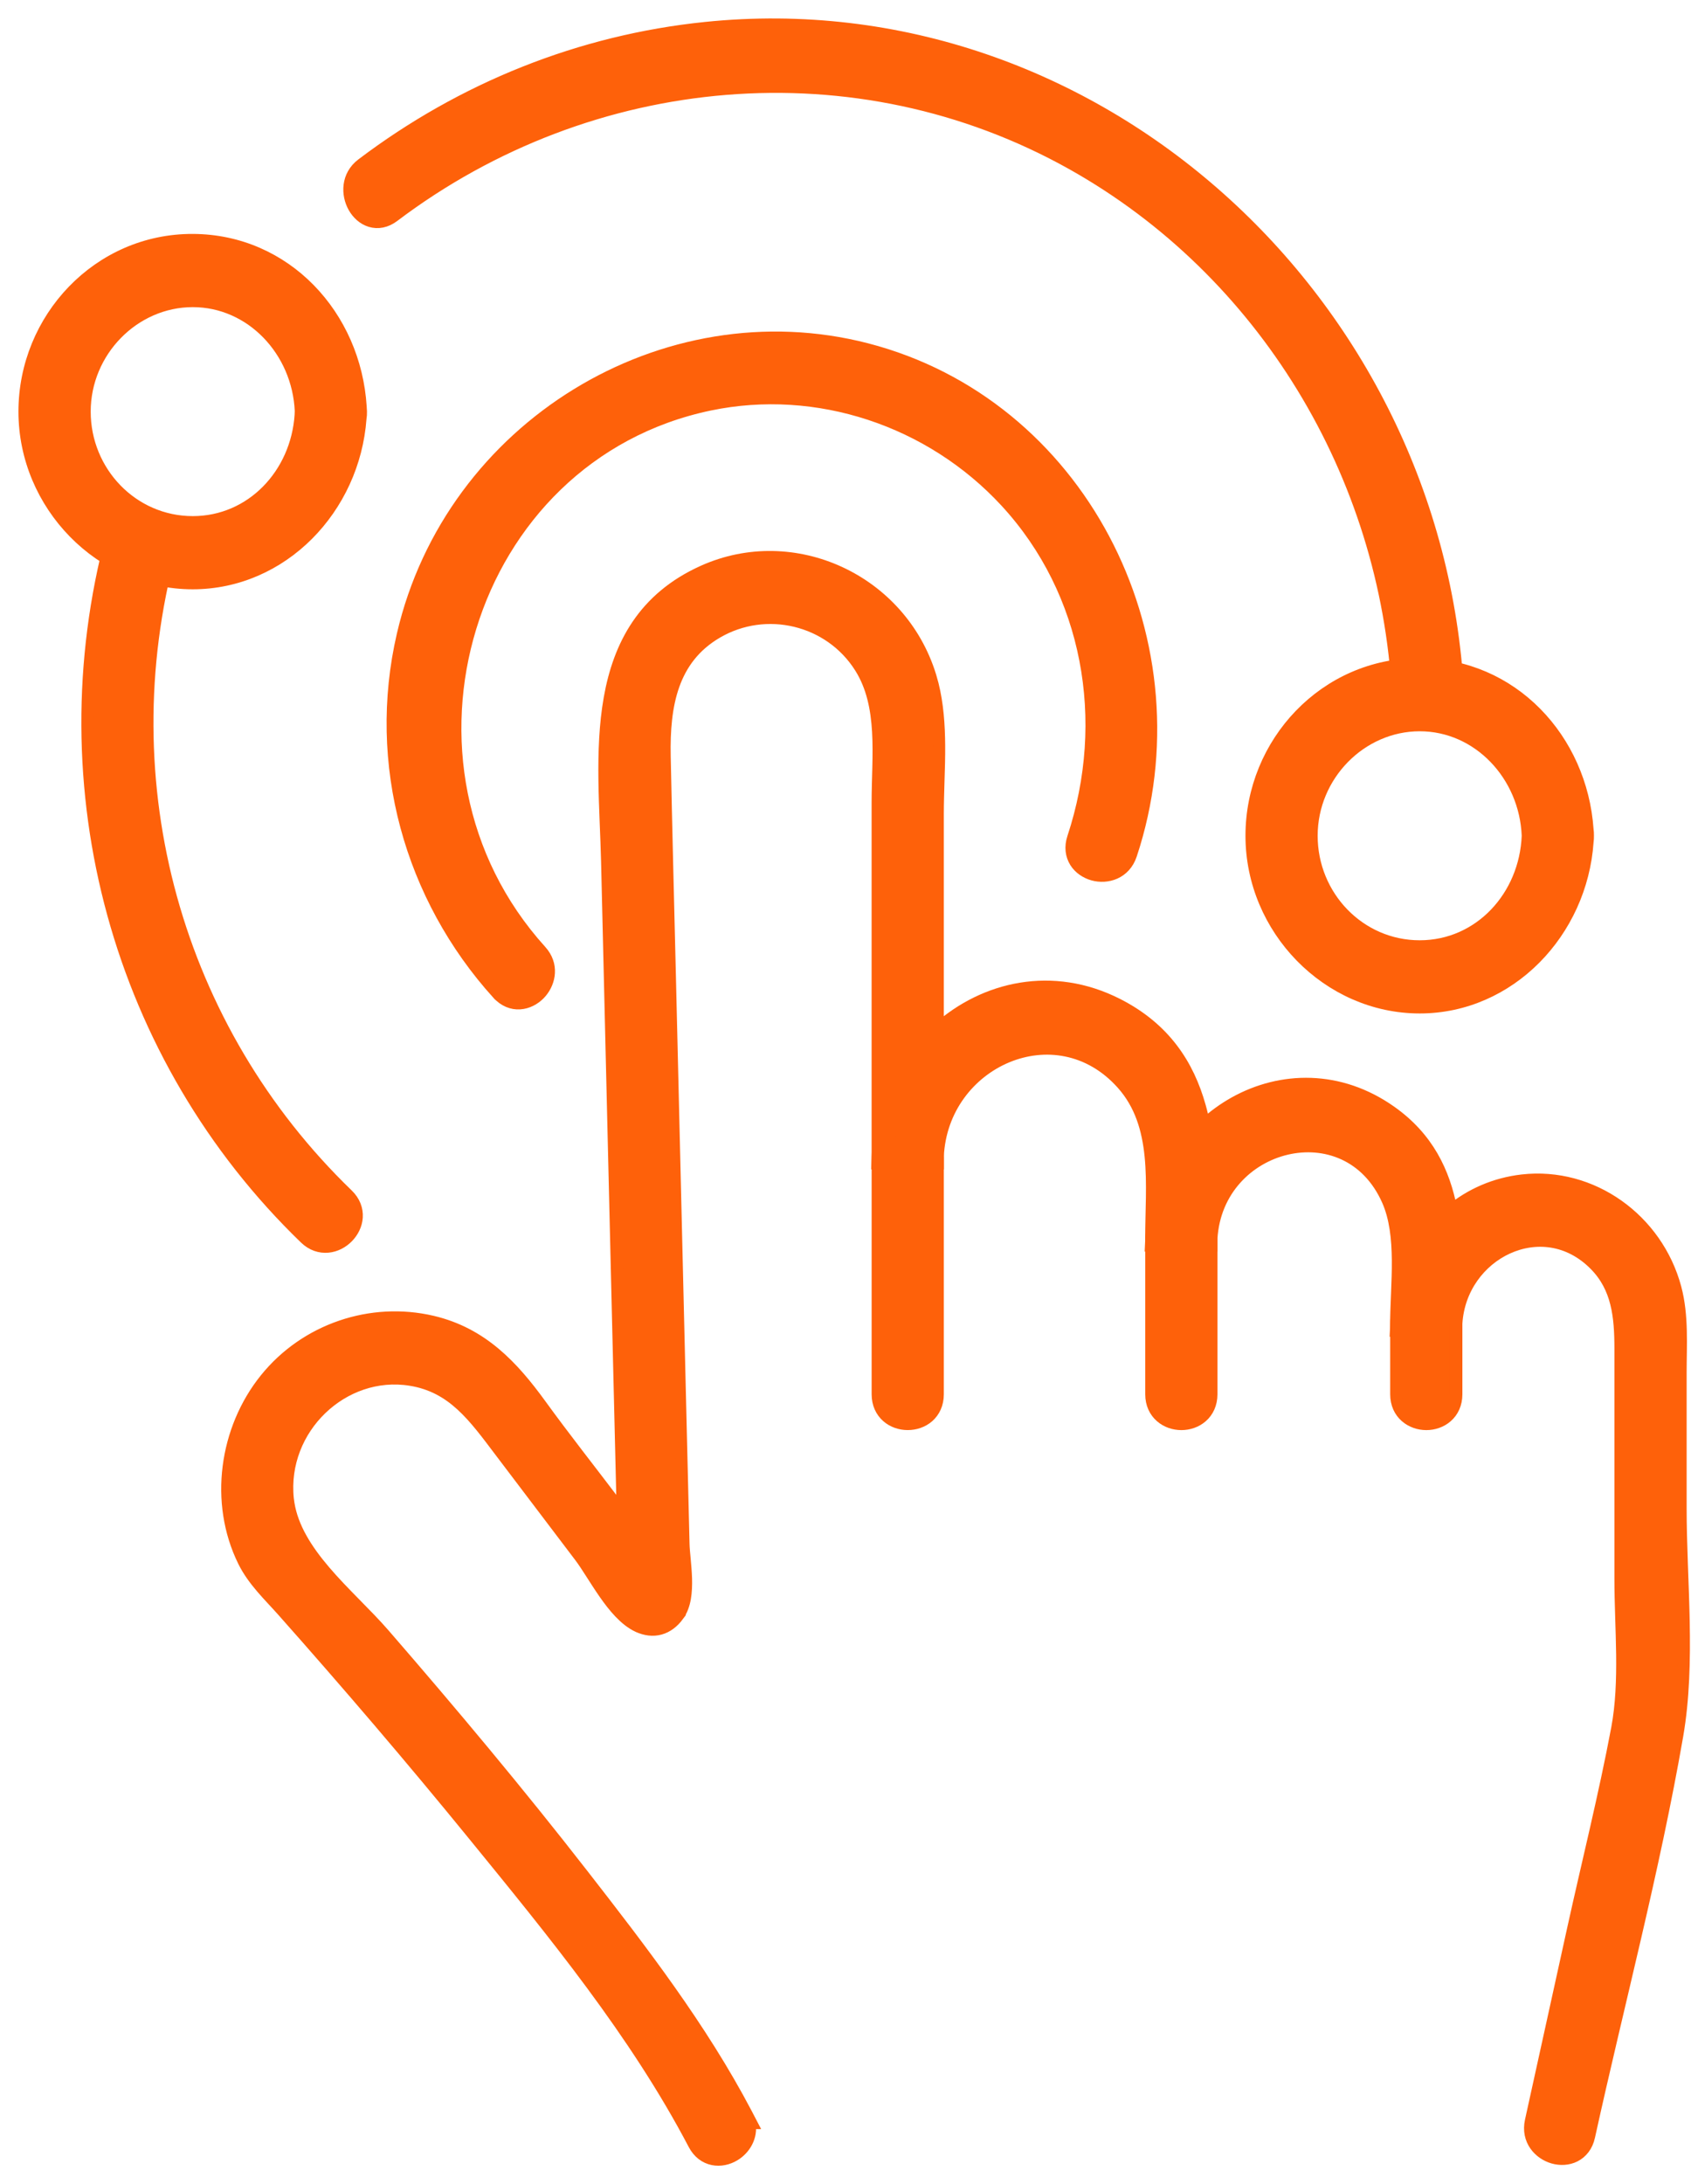 <svg xmlns="http://www.w3.org/2000/svg" width="55" height="71" viewBox="0 0 55 71" fill="none"><path d="M22.873 18.575C25.809 17.255 29.294 18.857 30.255 21.981L30.331 22.253C30.491 22.894 30.537 23.565 30.542 24.231C30.545 24.612 30.533 24.993 30.521 25.368C30.51 25.743 30.498 26.111 30.498 26.468V33.459C32.027 32.09 34.239 31.583 36.342 32.651C37.876 33.43 38.644 34.619 39.023 35.977C39.078 36.172 39.123 36.371 39.163 36.573C39.467 36.291 39.801 36.048 40.157 35.849C41.663 35.01 43.568 34.96 45.237 36.141C46.432 36.986 46.964 38.102 47.196 39.313C47.199 39.325 47.2 39.338 47.202 39.35C47.837 38.83 48.619 38.48 49.51 38.377C51.776 38.118 53.893 39.646 54.489 41.871C54.73 42.77 54.658 43.749 54.658 44.614V49.024C54.658 50.215 54.733 51.446 54.758 52.709C54.782 53.96 54.756 55.221 54.548 56.419C53.789 60.792 52.629 65.136 51.68 69.452V69.453C51.613 69.755 51.443 69.966 51.219 70.08C51 70.19 50.747 70.198 50.52 70.134C50.069 70.006 49.66 69.565 49.796 68.945C50.258 66.845 50.712 64.784 51.174 62.684C51.653 60.512 52.194 58.361 52.603 56.187C52.747 55.422 52.774 54.609 52.765 53.784C52.755 52.974 52.709 52.111 52.709 51.325V43.842C52.709 42.786 52.613 41.851 51.882 41.11C51.029 40.245 49.933 40.154 49.03 40.565C48.133 40.974 47.431 41.88 47.364 43.026V43.255H47.336C47.226 43.759 46.789 44.016 46.371 44.017C46.138 44.018 45.899 43.941 45.716 43.777C45.572 43.648 45.471 43.471 45.433 43.255H45.407L45.415 43.08C45.415 43.072 45.414 43.063 45.414 43.055C45.414 42.728 45.43 42.38 45.444 42.029C45.459 41.676 45.472 41.319 45.469 40.966C45.463 40.257 45.39 39.583 45.14 39.018C44.475 37.517 43.088 37.046 41.837 37.341C40.589 37.636 39.491 38.691 39.398 40.259V40.485H39.368C39.258 40.989 38.822 41.246 38.403 41.248C38.17 41.248 37.931 41.172 37.748 41.007C37.604 40.878 37.503 40.701 37.465 40.485H37.44L37.448 40.304C37.448 40.298 37.447 40.292 37.447 40.286C37.447 39.38 37.516 38.465 37.428 37.579C37.34 36.703 37.101 35.894 36.505 35.226C35.431 34.023 33.966 33.842 32.748 34.349C31.534 34.855 30.571 36.042 30.498 37.588V37.813H30.472C30.365 38.319 29.927 38.574 29.508 38.575C29.274 38.575 29.035 38.498 28.852 38.334C28.707 38.205 28.605 38.029 28.566 37.813H28.543L28.549 37.632V26.097C28.549 25.323 28.607 24.554 28.564 23.785C28.52 23.026 28.377 22.313 27.988 21.694C26.994 20.112 24.909 19.623 23.316 20.554C21.852 21.409 21.582 22.928 21.615 24.581C21.664 26.951 21.726 29.322 21.783 31.692L22.105 45.151L22.227 50.179C22.23 50.318 22.246 50.489 22.265 50.687C22.283 50.881 22.302 51.097 22.309 51.311C22.315 51.525 22.308 51.745 22.273 51.949C22.238 52.151 22.171 52.349 22.05 52.511L22.051 52.512C21.895 52.723 21.7 52.876 21.469 52.94C21.236 53.004 20.991 52.972 20.748 52.859H20.747C20.327 52.66 19.969 52.224 19.67 51.795C19.518 51.577 19.374 51.35 19.241 51.143C19.107 50.934 18.986 50.746 18.873 50.597C18.009 49.458 17.119 48.286 16.278 47.175C15.426 46.049 14.737 45.07 13.354 44.848C11.155 44.493 9.12 46.431 9.357 48.721L9.379 48.88C9.507 49.67 9.967 50.388 10.551 51.073C10.861 51.437 11.201 51.785 11.537 52.127C11.871 52.467 12.203 52.803 12.487 53.131C14.694 55.676 16.863 58.265 18.938 60.93C20.85 63.387 22.806 65.921 24.273 68.716L24.426 69.009H24.374C24.461 69.458 24.211 69.855 23.879 70.053C23.677 70.174 23.43 70.232 23.189 70.183C22.943 70.133 22.722 69.974 22.579 69.7C20.671 66.064 17.995 62.812 15.405 59.636C13.39 57.164 11.316 54.741 9.2 52.358C8.775 51.878 8.245 51.387 7.93 50.747C6.988 48.835 7.33 46.456 8.642 44.831C9.944 43.217 12.071 42.501 14.062 42.968C15.679 43.349 16.672 44.421 17.579 45.67C18.357 46.743 19.178 47.779 19.983 48.842L20.258 49.205L20.248 48.773L20.075 41.598C19.967 37.067 19.858 32.536 19.75 28.005C19.71 26.336 19.532 24.407 19.834 22.702C20.139 20.978 20.94 19.444 22.873 18.575Z" fill="#FE610A" stroke="#FE610A" stroke-width="0.4"></path><path d="M46.391 42.091C46.626 42.092 46.868 42.169 47.054 42.333C47.244 42.499 47.364 42.745 47.364 43.054V45.324C47.364 45.634 47.244 45.881 47.054 46.047C46.867 46.211 46.625 46.288 46.39 46.288C46.154 46.287 45.913 46.209 45.727 46.046C45.536 45.88 45.416 45.633 45.416 45.324V43.054C45.416 42.745 45.536 42.498 45.727 42.331C45.913 42.168 46.155 42.091 46.391 42.091Z" fill="#FE610A" stroke="#FE610A" stroke-width="0.4"></path><path d="M38.424 39.322C38.659 39.322 38.901 39.4 39.087 39.563C39.277 39.73 39.397 39.975 39.398 40.285V45.325C39.397 45.634 39.277 45.881 39.087 46.047C38.901 46.211 38.658 46.288 38.423 46.288C38.188 46.287 37.946 46.21 37.76 46.046C37.57 45.88 37.449 45.634 37.449 45.325V40.285C37.449 39.975 37.57 39.729 37.76 39.562C37.946 39.399 38.189 39.322 38.424 39.322Z" fill="#FE610A" stroke="#FE610A" stroke-width="0.4"></path><path d="M29.525 36.649C29.76 36.65 30.002 36.727 30.188 36.891C30.378 37.057 30.498 37.303 30.498 37.612V45.324C30.498 45.634 30.378 45.881 30.188 46.048C30.002 46.211 29.759 46.287 29.524 46.287C29.289 46.287 29.047 46.21 28.861 46.047C28.671 45.88 28.55 45.634 28.55 45.324V37.612C28.55 37.303 28.671 37.056 28.861 36.89C29.047 36.727 29.29 36.649 29.525 36.649Z" fill="#FE610A" stroke="#FE610A" stroke-width="0.4"></path><path d="M22.943 0.913C35.59 -0.389 46.753 9.77 47.421 22.582V22.695C47.409 22.953 47.308 23.164 47.145 23.312C46.964 23.479 46.722 23.554 46.487 23.554C46.018 23.552 45.507 23.237 45.474 22.602C45.098 15.4 41.088 8.813 34.89 5.333C27.867 1.391 19.206 2.183 12.8 7.023C12.554 7.209 12.29 7.255 12.049 7.182C11.817 7.111 11.633 6.937 11.517 6.732C11.287 6.327 11.281 5.715 11.777 5.341C15.05 2.866 18.884 1.33 22.943 0.913Z" fill="#FE610A" stroke="#FE610A" stroke-width="0.4"></path><path d="M4.14 16.758C4.362 16.651 4.617 16.643 4.844 16.706C5.07 16.77 5.283 16.911 5.42 17.118C5.559 17.329 5.612 17.598 5.532 17.897C3.5 25.475 5.721 33.457 11.302 38.843C11.524 39.058 11.615 39.315 11.6 39.568C11.584 39.815 11.467 40.041 11.302 40.209C11.136 40.378 10.912 40.499 10.665 40.521C10.413 40.544 10.151 40.462 9.93 40.248C3.849 34.378 1.444 25.614 3.652 17.373L3.687 17.265C3.778 17.024 3.94 16.854 4.14 16.758Z" fill="#FE610A" stroke="#FE610A" stroke-width="0.4"></path><path d="M13.105 20.633C14.676 13.878 21.607 9.654 28.186 11.354C35.092 13.14 38.945 20.645 36.884 27.46L36.781 27.784C36.58 28.387 36.003 28.551 35.551 28.425C35.325 28.361 35.113 28.223 34.982 28.015C34.849 27.801 34.811 27.531 34.908 27.237C36.167 23.435 35.434 19.239 32.718 16.299C30.272 13.653 26.579 12.419 23.078 13.149C15.132 14.809 12.112 24.867 17.586 30.915L17.659 31.004C17.993 31.456 17.849 31.992 17.542 32.307C17.377 32.475 17.153 32.596 16.908 32.611C16.657 32.627 16.404 32.529 16.196 32.3H16.195C13.352 29.157 12.13 24.828 13.105 20.633Z" fill="#FE610A" stroke="#FE610A" stroke-width="0.4"></path><path d="M46.177 21.592C49.18 21.602 51.428 24.029 51.631 26.965C51.641 27.027 51.644 27.092 51.643 27.16C51.645 27.23 51.641 27.298 51.632 27.361C51.432 30.293 49.1 32.744 46.176 32.744C43.196 32.744 40.709 30.2 40.709 27.168C40.709 24.147 43.111 21.581 46.177 21.592ZM46.176 23.571C44.258 23.572 42.657 25.203 42.657 27.168C42.657 29.135 44.213 30.765 46.176 30.765C48.13 30.765 49.617 29.142 49.694 27.168C49.617 25.196 48.085 23.571 46.176 23.571Z" fill="#FE610A" stroke="#FE610A" stroke-width="0.4"></path><path d="M6.271 7.804C9.29 7.815 11.545 10.269 11.727 13.227C11.73 13.256 11.732 13.285 11.732 13.315C11.733 13.334 11.736 13.353 11.736 13.373C11.739 13.453 11.733 13.529 11.721 13.601C11.508 16.521 9.182 18.956 6.267 18.956C3.287 18.956 0.8 16.412 0.8 13.38C0.8 10.36 3.205 7.793 6.271 7.804ZM6.27 9.784C4.352 9.784 2.75 11.415 2.75 13.38C2.75 15.348 4.307 16.977 6.27 16.977C8.188 16.977 9.657 15.412 9.782 13.487L9.786 13.373C9.786 13.368 9.787 13.364 9.787 13.36C9.7 11.397 8.172 9.784 6.27 9.784Z" fill="#FE610A" stroke="#FE610A" stroke-width="0.4"></path></svg>